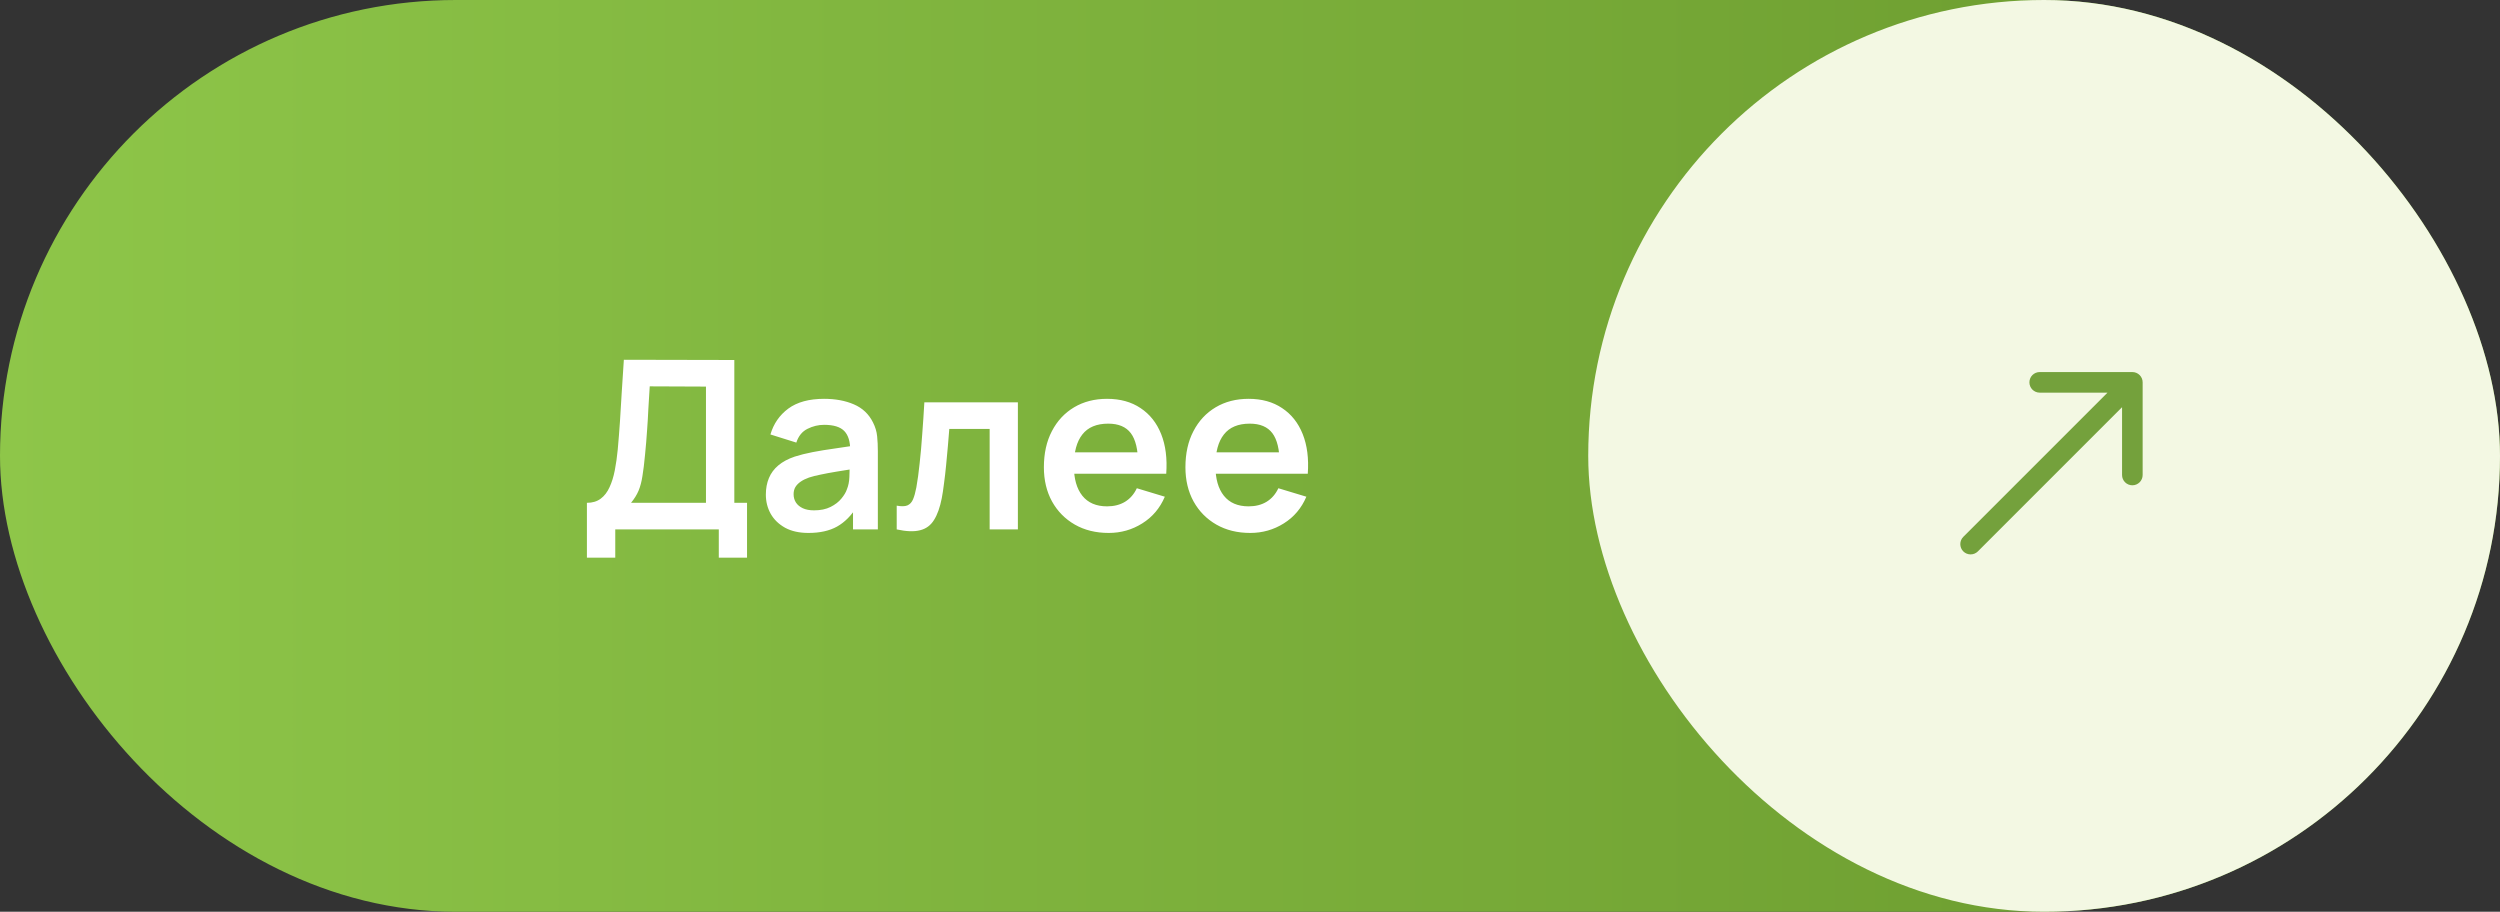 <?xml version="1.0" encoding="UTF-8"?> <svg xmlns="http://www.w3.org/2000/svg" width="170" height="62" viewBox="0 0 170 62" fill="none"><rect x="0" y="0" width="170" height="62" fill="#333333" stroke="none"/><rect width="170" height="62" rx="31" fill="url(#paint0_linear_43_412)"></rect><path d="M39.91 37.92V34.192C40.284 34.192 40.596 34.099 40.846 33.912C41.097 33.725 41.297 33.467 41.446 33.136C41.601 32.805 41.721 32.421 41.806 31.984C41.892 31.541 41.958 31.072 42.006 30.576C42.065 29.92 42.116 29.277 42.158 28.648C42.201 28.013 42.241 27.357 42.278 26.68C42.321 25.997 42.369 25.259 42.422 24.464L49.934 24.48V34.192H50.798V37.92H48.878V36H41.838V37.92H39.91ZM42.91 34.192H48.006V26.288L44.182 26.272C44.145 26.832 44.113 27.355 44.086 27.84C44.065 28.32 44.036 28.808 43.998 29.304C43.966 29.8 43.921 30.341 43.862 30.928C43.809 31.504 43.75 31.984 43.686 32.368C43.628 32.752 43.54 33.085 43.422 33.368C43.305 33.645 43.134 33.92 42.91 34.192ZM54.974 36.24C54.349 36.24 53.822 36.123 53.389 35.888C52.958 35.648 52.63 35.331 52.406 34.936C52.187 34.541 52.078 34.107 52.078 33.632C52.078 33.216 52.147 32.843 52.285 32.512C52.424 32.176 52.638 31.888 52.925 31.648C53.214 31.403 53.587 31.203 54.045 31.048C54.392 30.936 54.797 30.835 55.261 30.744C55.731 30.653 56.237 30.571 56.782 30.496C57.331 30.416 57.904 30.331 58.502 30.24L57.813 30.632C57.819 30.035 57.685 29.595 57.413 29.312C57.142 29.029 56.683 28.888 56.038 28.888C55.648 28.888 55.272 28.979 54.91 29.16C54.547 29.341 54.294 29.653 54.15 30.096L52.389 29.544C52.603 28.813 53.008 28.227 53.605 27.784C54.208 27.341 55.019 27.12 56.038 27.12C56.806 27.12 57.48 27.245 58.062 27.496C58.648 27.747 59.083 28.157 59.365 28.728C59.52 29.032 59.614 29.344 59.645 29.664C59.678 29.979 59.694 30.323 59.694 30.696V36H58.005V34.128L58.285 34.432C57.896 35.056 57.44 35.515 56.917 35.808C56.4 36.096 55.752 36.24 54.974 36.24ZM55.358 34.704C55.795 34.704 56.168 34.627 56.477 34.472C56.787 34.317 57.032 34.128 57.214 33.904C57.4 33.68 57.526 33.469 57.59 33.272C57.691 33.027 57.747 32.747 57.758 32.432C57.773 32.112 57.782 31.853 57.782 31.656L58.373 31.832C57.792 31.923 57.294 32.003 56.877 32.072C56.462 32.141 56.104 32.208 55.806 32.272C55.507 32.331 55.243 32.397 55.014 32.472C54.789 32.552 54.6 32.645 54.446 32.752C54.291 32.859 54.171 32.981 54.086 33.12C54.005 33.259 53.965 33.421 53.965 33.608C53.965 33.821 54.019 34.011 54.126 34.176C54.232 34.336 54.387 34.464 54.59 34.56C54.797 34.656 55.053 34.704 55.358 34.704ZM60.976 36V34.384C61.291 34.443 61.534 34.437 61.704 34.368C61.875 34.293 62.003 34.155 62.088 33.952C62.174 33.749 62.248 33.48 62.312 33.144C62.398 32.669 62.472 32.123 62.536 31.504C62.606 30.885 62.664 30.224 62.712 29.52C62.766 28.816 62.814 28.096 62.856 27.36H69.216V36H67.296V29.168H64.552C64.526 29.515 64.494 29.904 64.456 30.336C64.419 30.763 64.379 31.195 64.336 31.632C64.294 32.069 64.246 32.485 64.192 32.88C64.144 33.269 64.094 33.603 64.04 33.88C63.918 34.504 63.742 34.997 63.512 35.36C63.288 35.723 62.974 35.955 62.568 36.056C62.163 36.163 61.632 36.144 60.976 36ZM75.392 36.24C74.517 36.24 73.749 36.051 73.088 35.672C72.426 35.293 71.909 34.768 71.536 34.096C71.168 33.424 70.984 32.651 70.984 31.776C70.984 30.832 71.165 30.013 71.528 29.32C71.89 28.621 72.394 28.08 73.04 27.696C73.685 27.312 74.432 27.12 75.28 27.12C76.176 27.12 76.936 27.331 77.56 27.752C78.189 28.168 78.656 28.757 78.96 29.52C79.264 30.283 79.378 31.181 79.304 32.216H77.392V31.512C77.386 30.573 77.221 29.888 76.896 29.456C76.57 29.024 76.058 28.808 75.36 28.808C74.57 28.808 73.984 29.053 73.6 29.544C73.216 30.029 73.024 30.741 73.024 31.68C73.024 32.555 73.216 33.232 73.6 33.712C73.984 34.192 74.544 34.432 75.28 34.432C75.754 34.432 76.162 34.328 76.504 34.12C76.85 33.907 77.117 33.6 77.304 33.2L79.208 33.776C78.877 34.555 78.365 35.16 77.672 35.592C76.984 36.024 76.224 36.24 75.392 36.24ZM72.416 32.216V30.76H78.36V32.216H72.416ZM85.017 36.24C84.142 36.24 83.374 36.051 82.713 35.672C82.051 35.293 81.534 34.768 81.161 34.096C80.793 33.424 80.609 32.651 80.609 31.776C80.609 30.832 80.79 30.013 81.153 29.32C81.515 28.621 82.019 28.08 82.665 27.696C83.31 27.312 84.057 27.12 84.905 27.12C85.801 27.12 86.561 27.331 87.185 27.752C87.814 28.168 88.281 28.757 88.585 29.52C88.889 30.283 89.003 31.181 88.929 32.216H87.017V31.512C87.011 30.573 86.846 29.888 86.521 29.456C86.195 29.024 85.683 28.808 84.985 28.808C84.195 28.808 83.609 29.053 83.225 29.544C82.841 30.029 82.649 30.741 82.649 31.68C82.649 32.555 82.841 33.232 83.225 33.712C83.609 34.192 84.169 34.432 84.905 34.432C85.379 34.432 85.787 34.328 86.129 34.12C86.475 33.907 86.742 33.6 86.929 33.2L88.833 33.776C88.502 34.555 87.99 35.16 87.297 35.592C86.609 36.024 85.849 36.24 85.017 36.24ZM82.041 32.216V30.76H87.985V32.216H82.041Z" fill="white"></path><rect x="108" width="62" height="62" rx="31" fill="#F3F8E3"></rect><path d="M133.505 36.505C133.232 36.778 133.232 37.222 133.505 37.495C133.778 37.768 134.222 37.768 134.495 37.495L134 37L133.505 36.505ZM145.7 26C145.7 25.613 145.387 25.3 145 25.3L138.7 25.3C138.313 25.3 138 25.613 138 26C138 26.387 138.313 26.7 138.7 26.7H144.3V32.3C144.3 32.687 144.613 33 145 33C145.387 33 145.7 32.687 145.7 32.3L145.7 26ZM134 37L134.495 37.495L145.495 26.495L145 26L144.505 25.505L133.505 36.505L134 37Z" fill="#74A13C"></path><defs><linearGradient id="paint0_linear_43_412" x1="0" y1="31" x2="170" y2="31" gradientUnits="userSpaceOnUse"><stop stop-color="#8EC649"></stop><stop offset="1" stop-color="#68972C"></stop></linearGradient></defs></svg> 